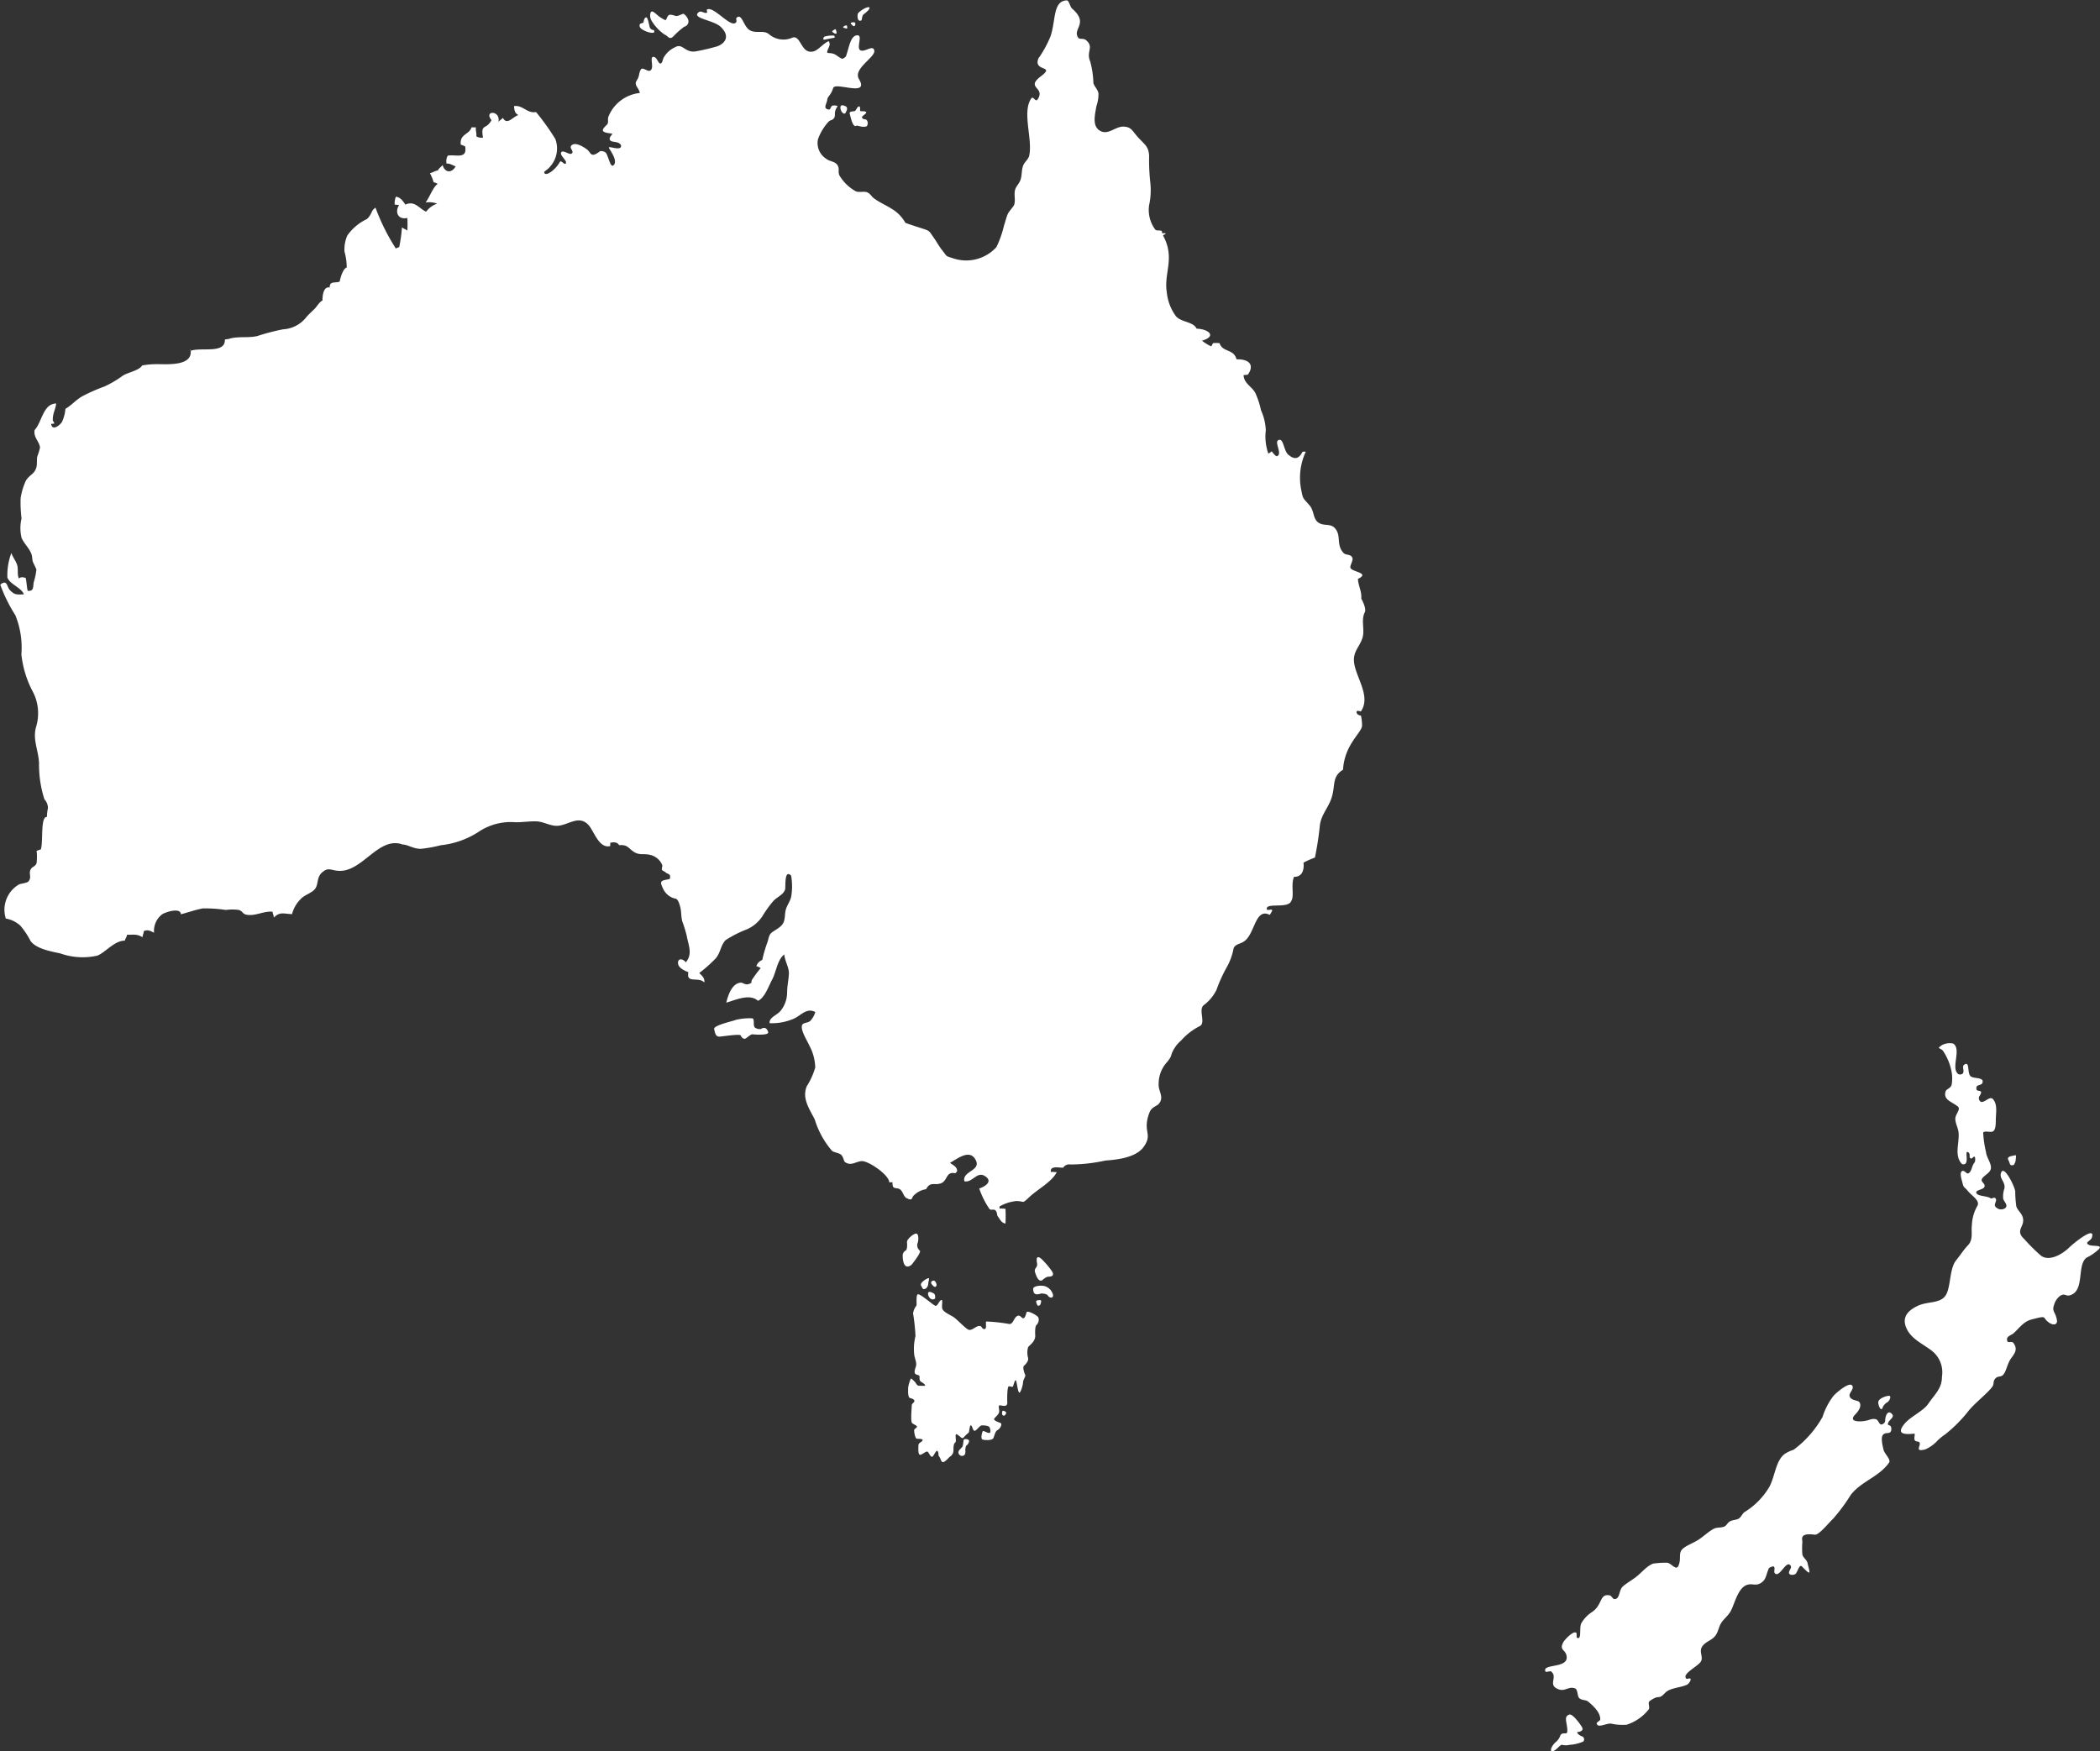 <svg id="Layer_1" data-name="Layer 1" xmlns="http://www.w3.org/2000/svg" viewBox="0 0 39 32.53"><rect x="0" y="0" width="39" height="32.53" fill="#333333" stroke="none"/><defs><style>.cls-1{fill:#fff;}</style></defs><title>oceania</title><path class="cls-1" d="M17.864,5.421c-.038.016-.041.078-.078.086s-.1,0-.086.049.057.28.13.218c0,0,.169.053.194,0s0-.115-.038-.115-.072-.029-.054-.053.1-.066.067-.087-.107,0-.107-.02S17.9,5.4,17.864,5.421Z" transform="translate(-1.919 -3.442)"/><path class="cls-1" d="M17.527,5.454c.008.073.079.137.1.073,0,0,.053-.082,0-.109S17.519,5.38,17.527,5.454Z" transform="translate(-1.919 -3.442)"/><path class="cls-1" d="M14.258,4.082c.07.025.089.113.169.033a1.468,1.468,0,0,1,.2-.177.1.1,0,0,0,.078-.1c0-.058-.076-.144-.1-.139s-.1.048-.134.04-.1-.037-.132-.016-.041.086-.057.09-.041-.012-.1-.049-.131-.123-.163-.107-.037.107,0,.169A.849.849,0,0,0,14.258,4.082Z" transform="translate(-1.919 -3.442)"/><path class="cls-1" d="M14.061,4a.08.08,0,0,1-.075-.05c-.015-.048-.035-.2-.072-.184s-.037.062-.045.09-.086,0-.07.079S14.132,4.115,14.061,4Z" transform="translate(-1.919 -3.442)"/><path class="cls-1" d="M16.052,22.556a.154.154,0,0,1-.115-.028c-.039-.038.005-.164-.05-.17a1.1,1.1,0,0,0-.3.028c-.044.022-.421.1-.405.172s.028.145.1.14.383-.055.394-.021.049.07.082.059.1-.087.142-.081.3.022.285-.039S16.123,22.506,16.052,22.556Z" transform="translate(-1.919 -3.442)"/><path class="cls-1" d="M9.424,19.134l-.041-.016H9.362C9.377,19.12,9.409,19.129,9.424,19.134Z" transform="translate(-1.919 -3.442)"/><path class="cls-1" d="M27.2,14.563c.011-.142-.057-.238-.062-.368.231-.11-.1-.127-.137-.2-.024-.045.061-.138.03-.2s-.117-.036-.16-.081c-.129-.136-.054-.287-.13-.418-.092-.159-.228-.062-.346-.153-.093-.072-.071-.216-.154-.311-.118-.139-.122-.11-.153-.274a1.139,1.139,0,0,1,.081-.724c0-.006-.059,0-.061,0-.079.16-.169.131-.26.057s-.087-.3-.176-.278c-.105.024.067.251-.03.3-.03.016-.081-.058-.106-.087-.018.016-.047.032-.061.045a.953.953,0,0,1-.048-.438,1.016,1.016,0,0,0-.09-.372,1.523,1.523,0,0,0-.108-.327c-.068-.116-.208-.171-.215-.325a.529.529,0,0,0,.08-.008c.14-.2-.008-.292-.211-.284-.052-.2-.256-.124-.315-.3a.461.461,0,0,0-.123,0,.475.475,0,0,1-.031.059.809.809,0,0,1-.173-.106c.281-.079.127-.216-.1-.223-.059-.133-.283-.115-.384-.232a.9.9,0,0,1-.169-.444c-.059-.361.16-.632-.068-1.051-.009-.017.048-.022.045-.039s-.046,0-.06-.008,0-.029-.008-.036c-.032-.027-.093,0-.123-.03a.609.609,0,0,1-.114-.456,1.3,1.3,0,0,0,.022-.416,3.738,3.738,0,0,1-.022-.5c-.012-.171-.073-.2-.193-.328s-.13-.208-.283-.213-.285.167-.438.076-.087-.312-.066-.454a.674.674,0,0,0,.039-.241c-.013-.075-.08-.129-.094-.191a1.728,1.728,0,0,0-.059-.4c-.08-.181.072-.261-.07-.39-.057-.053-.123-.011-.152-.051-.118-.165.207-.262-.115-.542-.04-.035-.056-.154-.1-.152-.259.013-.2.371-.3.667a2.072,2.072,0,0,1-.225.411c-.1.254.321.123.05.329-.3.226.085.2-.063.43-.045.066-.08-.072-.121-.014-.175.254.032.76-.038,1.065-.014.064-.084.113-.109.175-.036.09-.021.171-.049.263-.021.073-.089.128-.105.2-.021.088.013.186-.015.269-.015.042-.091.115-.117.169s-.05.156-.071.214a1.912,1.912,0,0,1-.142.405.759.759,0,0,1-.793.212c-.162-.054-.111-.023-.214-.153-.063-.079-.106-.164-.16-.239-.085-.117-.058-.117-.223-.17-.105-.034-.2-.063-.3-.1-.152-.267-.366-.3-.578-.451-.05-.034-.067-.085-.127-.114s-.152.006-.218-.022a.815.815,0,0,1-.3-.29c-.039-.073.011-.136-.049-.209-.044-.055-.14-.058-.192-.1a.346.346,0,0,1-.16-.368A.953.953,0,0,1,17.3,5.71c.042-.048.072-.023.109-.076s-.017-.1.063-.215c.01-.017-.066-.02-.085-.017-.047.009-.037.083-.079.075-.114-.02-.035-.1-.025-.186,0-.05.068-.08.11-.215.038-.119.682.178.478-.166-.114-.191.3-.4.285-.524s-.172.029-.256-.009.042-.274-.051-.279c-.136-.007-.158.22-.219.388-.007.019-.062.054-.078.046-.11-.056-.11-.1-.247-.105-.063,0,.017-.1.023-.16,0-.016-.011-.066-.026-.058-.141.069-.218.226-.364.189s-.168-.312-.307-.255a.41.41,0,0,1-.439-.073c-.105-.072-.232,0-.349-.067S15.7,3.684,15.6,3.77c-.02.017.006.059-.008.082-.086.135-.413-.3-.54-.235-.02.01.012.049-.006.06-.043.024-.1-.043-.147-.011-.157.116.263.145.4.271.222.209.034.346-.093.375a3.812,3.812,0,0,1-.377.086c-.192.023-.235-.158-.37-.08a.464.464,0,0,0-.214.193c-.016.027-.022.092-.05.108-.05.026-.07-.123-.144-.12s.024.2-.053.252c-.054.035-.145-.079-.18-.014-.043.082-.016.112-.074.2s.039.132.058.232a.708.708,0,0,0-.581.433c-.027.053.011.117-.033.159-.1.095-.121.14.088.161.045,0-.05.06-.033.112s.107.034.164.063c.023.012.047.032.046.056,0,.1-.23-.006-.226.032,0,.022.172.231.092.321-.064.074-.094-.151-.149-.228a.146.146,0,0,0-.105-.029c-.182.141-.165.029-.245-.031s-.236-.149-.294-.067c-.034.048.054.094.015.139s-.165-.075-.2-.017.14.172.077.211c-.023.015-.078-.069-.1-.036-.088.159-.279.288-.293.193,0-.016.069-.052.107-.1a.507.507,0,0,0,.1-.518,4.49,4.49,0,0,0-.358-.5c-.166.032-.242-.133-.409-.11.008.081.011.128.082.167-.1.026-.213.2-.288.051-.02.024-.063.045-.083.078.045-.225-.28-.218-.129-.036-.1.192-.205.053-.158.325a.189.189,0,0,1-.124-.023c.01-.049-.017-.118-.008-.168a.728.728,0,0,1-.081,0c-.039.138-.223.119-.2.322.03.007.05.023.08.029.05.252-.18.147-.321.175a.208.208,0,0,0-.023.147c.08,0,.1.03.169.052-.071.129-.2.124-.242-.024-.029.038-.069.057-.087.1-.06.008-.088.038-.148.051a.882.882,0,0,1,.068.168.273.273,0,0,1,.075.03c-.089.065-.146.243-.224.346a.429.429,0,0,1,.215.022.431.431,0,0,0-.205.149c-.125-.052-.211-.214-.385-.131-.05-.071-.09-.135-.177-.147a.336.336,0,0,0-.022.147c.026,0,.056.007.082.007-.082.128-.025.279.153.241a2.047,2.047,0,0,1,0,.235c-.025-.024-.075-.037-.1-.062a2.681,2.681,0,0,1-.051.367c-.024.01-.04.016-.063.027A3.84,3.84,0,0,1,8.893,7.3a.177.177,0,0,0-.062.063c-.058.135-.11.154-.11.154a.927.927,0,0,0-.352.3.647.647,0,0,0-.052.3,1.1,1.1,0,0,1,.041.293c-.072.028-.115.185-.131.263-.083.033-.185-.019-.186.11-.115-.027-.136.156-.132.24-.062.031-.1.107-.144.152s-.107.1-.153.153a.587.587,0,0,1-.435.231,4.066,4.066,0,0,0-.479.125c-.163.04-.372,0-.528.053-.022.007-.052.006-.075.012.014.273-.449.137-.635.21.03.279-.42.248-.582.248a1.584,1.584,0,0,0-.318.023c-.064.1-.259.124-.364.193a1.927,1.927,0,0,1-.341.2,3.271,3.271,0,0,0-.4.176c-.127.069-.208.174-.321.237a.7.7,0,0,1-.066.247c-.035.055-.179.176-.2.032a.308.308,0,0,0,.061-.006c-.017-.034,0-.021-.028-.048-.011-.133.05-.209.061-.324-.246.007-.262.346-.4.493-.027.133.091.217.1.326a1.182,1.182,0,0,1-.05.164c-.014.066,0,.133-.016.2-.038.134-.123.135-.194.246a1.214,1.214,0,0,0-.1.329,2.414,2.414,0,0,0,.017.378.774.774,0,0,0,0,.358c.04.1.14.19.181.295.021.053.016.115.029.15s.066.133.066.148a1.243,1.243,0,0,1-.049.231c-.017.084.009.173-.113.162-.019-.079-.018-.162-.038-.241-.054-.01-.074-.025-.125.011-.036-.074-.008-.17-.032-.248s-.083-.148-.108-.225a1.178,1.178,0,0,0-.074.455c.044.126.258.186.307.313-.139.008-.175.009-.261-.079-.056-.056-.046-.21-.178-.1a2.87,2.87,0,0,0,.28.567,1.6,1.6,0,0,1,.112.727,1.911,1.911,0,0,0,.2.67.87.87,0,0,1,.075.672c-.071.234.042.437.053.678a2.1,2.1,0,0,0,.1.673.234.234,0,0,1,.065.165.788.788,0,0,0-.018.162c-.128-.011-.064.481-.116.607-.03,0-.048.019-.076.021a1.019,1.019,0,0,1,0,.228c-.029.079-.086.058-.116.131s.028.14-.036.211c-.027.03-.134.039-.173.055a.543.543,0,0,0-.247.635.527.527,0,0,1,.272.134,1.477,1.477,0,0,1,.185.278c.1.149.388.2.554.235a1.24,1.24,0,0,0,.69.041c.153-.062.316-.279.51-.278.007-.042.037-.065.039-.109.14,0,.18-.016.29.045,0-.045.022-.07.022-.111.07-.039.133,0,.191.028a.389.389,0,0,1,.151-.343c.08-.048.343-.127.347,0,.13-.032.283-.088.412-.109a2.6,2.6,0,0,1,.423.029.9.9,0,0,1,.243,0c.088.031.055.08.168.092.155.016.295-.073.457-.06,0,.038.027.071.022.111.118-.116.174-.071.34-.066a.6.6,0,0,1,.154-.273c.076-.088.214-.115.276-.2s.024-.208.127-.3c.124-.111.171-.03.332-.03.431,0,.719-.642,1.16-.492.119.01.209.087.351.082a2.551,2.551,0,0,0,.361-.066,1.6,1.6,0,0,0,.694-.243,1.076,1.076,0,0,1,.7-.184c.132,0,.27-.022.393-.016s.249.087.378.082c.205-.008.41-.221.592,0,.092.114.189.428.391.376,0-.019,0-.041,0-.061.07-.015.132-.013.165.045.159-.013.164.051.271.122s.182.029.3.057a.318.318,0,0,1,.227.184c.015.024-.016.072,0,.1a.549.549,0,0,0,.062.037c.027.044.112.014.08.128-.156.033-.2.024-.124.179a.328.328,0,0,0,.225.185s.057-.017.1.181c.016.078.009.158.033.245a2.32,2.32,0,0,1,.081.263c.031.179.116.336-.016.494-.069-.081-.158-.071-.144.028.012.078.122.131.191.155-.043.224.186.075.295.192.015-.076-.042-.127-.093-.175a2.782,2.782,0,0,0,.28-.246c.117-.105.106-.257.21-.366a2.109,2.109,0,0,1,.395-.2.665.665,0,0,0,.291-.249,2.071,2.071,0,0,1,.2-.277c.076-.081.184-.114.218-.213.014-.04-.02-.389.112-.259a1.141,1.141,0,0,1,0,.4c-.037.13-.1.164-.112.315s-.028.2-.16.284-.124.079-.164.229a2.553,2.553,0,0,0-.1.339.193.193,0,0,0-.11.114.54.54,0,0,1,.082.036,2.286,2.286,0,0,0-.15.2c-.052.068.019.069-.082.1-.054.016-.105-.031-.135-.029-.158.009-.234.209-.273.372.163-.046.438-.176.588-.034.127-.053.2-.279.267-.4.078-.156.093-.362.223-.462.007.121.091.244.085.359s-.03.209-.033.345a.546.546,0,0,1-.119.341c-.064.083-.217.122-.207.232a1.011,1.011,0,0,0,.44-.079c.14-.057.245-.216.409-.128a.4.4,0,0,1-.092.164c-.043.041-.131.03-.152.077-.04.088.1.3.132.379a.9.9,0,0,1,.111.411,1.354,1.354,0,0,1-.157.348c-.095.228.054.427.148.617a1.616,1.616,0,0,0,.321.583c.043.033.126.035.169.073s.049.118.068.132c.119.09.215-.018.325-.014.131.005.5.26.5.393.02,0,.042,0,.062,0-.01.159.079.077.15.14.045.04.056.13.115.157.126.058.073-.016.147-.069a.392.392,0,0,1,.211-.1c.078-.153.163-.062.282-.112s.085-.222.26-.184c.01-.008.022-.023.033-.033.009-.084-.073-.116-.131-.161.132-.071.347-.249.461-.079.154.23-.241.222-.194.422.149.032.23-.187.376-.1.168.1.006.2-.1.234a1.544,1.544,0,0,0,.189.379c.03.035.083-.007.116.032s.02.08.04.107c.045.058.06.116.142.134a2.523,2.523,0,0,0,0-.275c-.032,0-.078-.012-.11,0v-.044a.8.8,0,0,1,.311-.1c.153,0,.1.061.233-.065.156-.151.432-.291.519-.474-.031.007-.078-.009-.11,0-.02-.121.143-.08.228-.08a.134.134,0,0,1,.136-.06A3.08,3.08,0,0,0,22.447,25c.146-.012.556-.036.71-.252.181-.252-.029-.274.108-.637.043-.113.138-.117.18-.171.1-.129-.022-.226-.008-.38a.591.591,0,0,1,.157-.39c.095-.117.06-.109.105-.2a.624.624,0,0,1,.155-.2,1.175,1.175,0,0,1,.345-.267c.12-.056-.029-.3.073-.388a.783.783,0,0,0,.239-.286,2.752,2.752,0,0,1,.2-.437,1.132,1.132,0,0,0,.117-.332c.031-.085.129-.081.2-.135.2-.142.2-.625.471-.489.006,0,.047-.078.047-.078,0-.045-.089.008-.1-.025-.029-.125.344-.02.436-.127s0-.308.069-.477c.152.006.192-.131.176-.263a1.7,1.7,0,0,1,.212-.094,5.938,5.938,0,0,0,.091-.589c.02-.2.149-.322.214-.508.083-.241,0-.4.217-.535.028-.468.338-.677.353-.813a.8.8,0,0,0-.021-.194c-.037,0-.093-.031-.078-.075.008-.023.055-.005.077,0,.2-.289-.113-.654-.128-.938-.01-.187.109-.268.159-.433.044-.141-.03-.325.039-.465C27.307,14.747,27.2,14.563,27.2,14.563Z" transform="translate(-1.919 -3.442)"/><path class="cls-1" d="M5.441,9.954l.019-.008V9.935C5.452,9.941,5.448,9.95,5.441,9.954Z" transform="translate(-1.919 -3.442)"/><path class="cls-1" d="M18.849,26.935s.189-.233.152-.262a.127.127,0,0,1-.041-.14c.02-.05.025-.185-.033-.176s-.168.111-.164.156.008.131-.021.156a.108.108,0,0,0-.058.11C18.684,26.857,18.709,27.046,18.849,26.935Z" transform="translate(-1.919 -3.442)"/><path class="cls-1" d="M21.144,27.083c.021.066.066.185.136.136,0,0,.065-.062.111-.062s.119-.012.065-.1a1.484,1.484,0,0,0-.176-.21c-.037-.041-.1-.082-.107-.02s.02.1,0,.14S21.123,27.018,21.144,27.083Z" transform="translate(-1.919 -3.442)"/><path class="cls-1" d="M21.306,27.329c-.068-.012-.207,0-.2.062s.012.123.152.078c0,0,.1,0,.123.041s.107.061.093-.02A.226.226,0,0,0,21.306,27.329Z" transform="translate(-1.919 -3.442)"/><path class="cls-1" d="M21.235,27.592c-.046,0-.087.005-.07.046s.016.082.07.045C21.235,27.683,21.28,27.592,21.235,27.592Z" transform="translate(-1.919 -3.442)"/><path class="cls-1" d="M19.157,27.186c-.033.008-.164.085-.131.139s.024.078.086.053a.117.117,0,0,0,.045-.085C19.161,27.235,19.19,27.177,19.157,27.186Z" transform="translate(-1.919 -3.442)"/><path class="cls-1" d="M19.313,27.305s-.017-.075-.053-.075-.07.03-.033.075S19.305,27.37,19.313,27.305Z" transform="translate(-1.919 -3.442)"/><path class="cls-1" d="M19.153,27.469c0,.054.053.148.132.095,0,0,.011-.074-.023-.095S19.153,27.416,19.153,27.469Z" transform="translate(-1.919 -3.442)"/><path class="cls-1" d="M20.984,27.818c-.012.037-.029.119-.066.111s-.057-.074-.115-.037-.073.159-.147.143a3.172,3.172,0,0,0-.419-.045c-.025.009.02.144-.038.14s-.032-.057-.094-.057-.139.094-.2.069-.218-.2-.287-.241-.185-.091-.2-.153.02-.172-.021-.156-.065.12-.109.105-.289-.236-.326-.211-.012.2-.025.211a.3.3,0,0,0-.061.142,3.576,3.576,0,0,1,.045.422.97.97,0,0,0-.021.365c.033.124.045.153.025.21s-.033.111,0,.132.065.012.07.041-.009.078.029.1.1.07.069.074-.065,0-.107,0-.057-.057-.082-.078-.065-.074-.074-.045a.686.686,0,0,0-.045.152c0,.045-.012.189.037.2s.094.037.074.07-.045.029-.045.078-.025.288.008.317.107.049.086.077-.053.029-.049.07.02.144.053.144.128,0,.1.037-.074.033-.074.094-.012.185.046.164.106-.077.131-.049.053.1.082.087.074-.145.1-.1,0,.063.029.1.033.108.074.1.1-.082.123-.1a.135.135,0,0,0,.066-.11c0-.058,0-.132.033-.153s-.021-.18.032-.151.095.09.12.062a.6.6,0,0,1,.094-.091c.02-.012.017-.143.045-.139s.033.11.074.1.086-.1.136-.1.127.008.139.041.029.1-.012.1-.107-.054-.119-.028-.042.139,0,.151.177.021.2-.029.033-.127.078-.148.095-.114.053-.131-.139-.049-.115-.082.086-.078.091-.127-.025-.119.012-.119.144.045.139-.054,0-.3.029-.3.07.021.078,0,.037-.136.054-.107.037.234.065.225.066-.147.066-.192.053-.111.041-.136-.054-.139-.025-.168.091-.086.078-.148a.374.374,0,0,1,0-.2c.025-.038.134-.1.133-.214,0,0-.013-.168.024-.2s.061-.115.02-.155S21,27.781,20.984,27.818Z" transform="translate(-1.919 -3.442)"/><path class="cls-1" d="M19.815,30.192c-.008.028-.005.1-.027.13s-.093.07-.063.128.142.057.121-.069c0,0,0-.079.027-.093s.06-.081.033-.1S19.823,30.166,19.815,30.192Z" transform="translate(-1.919 -3.442)"/><path class="cls-1" d="M20.53,29.67c-.006.035,0,.079.046.066,0,0,.047-.044.022-.066S20.535,29.634,20.53,29.67Z" transform="translate(-1.919 -3.442)"/><path class="cls-1" d="M17.59,3.959c.032.008.065.026.063,0,0,0,.005-.054-.027-.045S17.558,3.95,17.59,3.959Z" transform="translate(-1.919 -3.442)"/><path class="cls-1" d="M17.8,3.913s.017-.053-.019-.057-.078.008-.058.028S17.774,3.953,17.8,3.913Z" transform="translate(-1.919 -3.442)"/><path class="cls-1" d="M17.917,3.82c.011-.007.008-.091.041-.112s.143-.114.1-.131-.2.086-.209.122S17.839,3.86,17.917,3.82Z" transform="translate(-1.919 -3.442)"/><path class="cls-1" d="M17.457,4.055s-.012-.073-.023-.071-.077.036-.057.051S17.447,4.088,17.457,4.055Z" transform="translate(-1.919 -3.442)"/><path class="cls-1" d="M17.227,4.179c.033-.006.138-.029.188-.035,0,0,.019-.033-.013-.041a.509.509,0,0,0-.175.021C17.215,4.132,17.194,4.185,17.227,4.179Z" transform="translate(-1.919 -3.442)"/><path class="cls-1" d="M40.694,26.555c-.05-.041.055-.064.074-.125.074-.228-.328.095-.425.189-.125.121-.364.261-.519.149a3.416,3.416,0,0,1-.314-.312c-.182-.168.033-.231-.029-.412-.028-.078-.092-.119-.116-.193a1.949,1.949,0,0,1-.02-.279c-.014-.1-.2-.473-.257-.359s.08.178.056.306a.451.451,0,0,0-.024.181c.007.062.1.12.042.182a.135.135,0,0,1-.191-.034c-.021-.043.038-.1.011-.141s-.071.01-.094-.006c-.074-.051-.265-.033-.268-.112,0-.058.248-.048.121-.184-.07-.075.066-.127.125-.2.086-.1-.051-.236-.063-.358a2.046,2.046,0,0,1-.054-.367c.036-.043.147.009.19-.027s.044-.133.045-.2c0-.138.037-.289-.051-.392-.071-.085-.2.137-.258.011a.078.078,0,0,1,0-.06c.1-.15-.037-.078-.049-.134-.026-.116.115-.047.114-.149,0-.079-.181-.046-.229-.1-.062-.071-.006-.286-.116-.208-.044.031.009.111-.021.159a.081.081,0,0,1-.081.017c-.158-.1.063-.464-.1-.57a.3.3,0,0,0-.211.03c-.114.077-.019.038.03.118a1.05,1.05,0,0,1,.151.375.707.707,0,0,1,0,.247c-.029.075-.1.067-.115.13-.034.146.108.175.228.266.069.054-.05.146-.044.24s.058.171.062.267c.009.192-.079.4.052.555a.057.057,0,0,0,.077,0c.053-.062-.021-.253.049-.208.052.032,0,.1.052.115.022.005.044-.04.063-.034s.02.087,0,.111c-.055.065-.045.165-.115.2-.029.013-.07-.061-.109-.046-.059.024-.017.149,0,.212.023.106.031.075.095.152.079.1.242.186.182.288a.774.774,0,0,0-.1.349c-.017.126.028.271-.069.375s-.109.14-.224.284-.1.429-.168.6c-.083.218-.342.151-.541.244s-.314.228-.2.446c.1.188.314.274.47.4a.509.509,0,0,1,.176.471c0,.221-.131.323-.258.509-.086.127-.329.236-.435.364-.132.159-.079.213.175.186.04,0-.041.137.055.145.15.013-.1.213.151.148a.673.673,0,0,0,.237-.172,1.176,1.176,0,0,1,.135-.108,2.6,2.6,0,0,0,.443-.448c.121-.144.34-.313.431-.435.041-.055.006-.1.059-.156s.1-.013.151-.076.072-.2.136-.292c.074-.1.131-.172.049-.288-.037-.054-.128.031-.12-.079,0-.049.093-.077.116-.1.107-.094.188-.22.333-.258.329-.087.184-.037.342.064.074.047.149.031.135-.055-.029-.163-.1-.155-.051-.288a.309.309,0,0,1,.115-.165c.086-.049.1.015.178-.007.284-.085.121-.564.31-.7a.872.872,0,0,0,.228-.158C40.977,26.552,40.762,26.61,40.694,26.555Z" transform="translate(-1.919 -3.442)"/><path class="cls-1" d="M39.316,25.083a.209.209,0,0,0,.038-.094c0-.041.02-.1-.019-.086s-.158.015-.117.089S39.23,25.1,39.316,25.083Z" transform="translate(-1.919 -3.442)"/><path class="cls-1" d="M31.29,35.693c-.037-.013-.111-.074-.066-.078s.1-.028.082-.074-.18-.271-.242-.25-.07.061-.058.135.04.206,0,.213-.081-.012-.11.041a.26.26,0,0,1-.086.124c-.057.045-.127.172-.061.168s.143-.127.18-.119a.282.282,0,0,0,.14,0,.74.74,0,0,0,.254-.061A.06.06,0,0,0,31.29,35.693Z" transform="translate(-1.919 -3.442)"/><path class="cls-1" d="M37.06,29.714c-.072-.092-.13.011-.131.124a.071.071,0,0,1-.034.051c-.08.055-.078-.069-.14-.084s-.1.007-.165.024c-.1.026-.366.039-.214-.115.053-.055.119-.145.08-.218-.028-.05-.135-.029-.179-.1s.077-.138.045-.208c-.046-.095-.285.113-.346.175a1.272,1.272,0,0,0-.21.4,1.933,1.933,0,0,1-.54.611.608.608,0,0,0-.147.066c-.182.115-.192.42-.3.621a1.362,1.362,0,0,1-.465.471c-.036.028-.058.087-.1.116s-.109.025-.162.052-.066.081-.113.1c-.07.028-.126.005-.2.044-.092.049-.184.14-.278.2s-.191.093-.267.148c-.124.088-.043.185-.1.326-.045.114-.126-.032-.21-.047a1.629,1.629,0,0,0-.264.016c-.123.045-.22.179-.341.266-.075.054-.154.1-.22.157-.083.073-.049.238-.16.236-.027,0-.054-.063-.083-.068-.2-.041-.126.178-.342.316a.6.6,0,0,0-.183.193c-.053.086.011.318-.082.279-.02-.009,0-.078-.019-.095-.052-.04-.212.126-.241.181-.071.14.03.129.059.23.076.267-.451.153-.389.306.012.028.086-.016.111.006.116.1-.054.232.1.313s.211-.054.343,0c.048.019.039.141.072.175.05.052.121.028.173.072.095.079.223.2.22.326,0,.029-.073.053-.066.079.021.09.178-.009.265,0a1,1,0,0,0,.291.021.863.863,0,0,0,.408-.282c.032-.043-.024-.127.022-.16.2-.139.143,0,.289-.154.087-.089.272-.089.4-.146.035-.017.082-.087.067-.11s-.061.012-.078-.005c-.083-.082.179-.207.258-.3s-.037-.194.04-.3c.053-.078.152-.106.213-.165.079-.075.083-.17.127-.251s.131-.142.182-.229c.075-.128.132-.43.3-.493.108-.041.17.032.28-.048.087-.063.082-.151.133-.261.008-.018.08-.046.093-.033.032.03-.012.1.022.127.089.082.21-.265.291-.143.027.042-.048.1-.029.143s.109.027.127,0c.042-.065.067-.177.114-.127.186.194.14.107.1-.068-.011-.055-.075-.091-.095-.151a1.4,1.4,0,0,1,0-.243c-.008-.066-.041-.167.23-.131.077.009.253-.214.344-.3a3.34,3.34,0,0,0,.325-.441c.2-.254.513-.326.708-.593.046-.063-.076-.155-.1-.244-.012-.054-.057-.221-.012-.275s.1-.018.142-.055a.106.106,0,0,0,0-.11c-.016-.019-.05-.015-.049-.035C36.983,29.818,37.109,29.777,37.06,29.714Z" transform="translate(-1.919 -3.442)"/><path class="cls-1" d="M36.886,29.579a.2.2,0,0,1,.078-.086c.049-.025.086-.123.037-.123s-.209.049-.2.131S36.861,29.67,36.886,29.579Z" transform="translate(-1.919 -3.442)"/></svg>